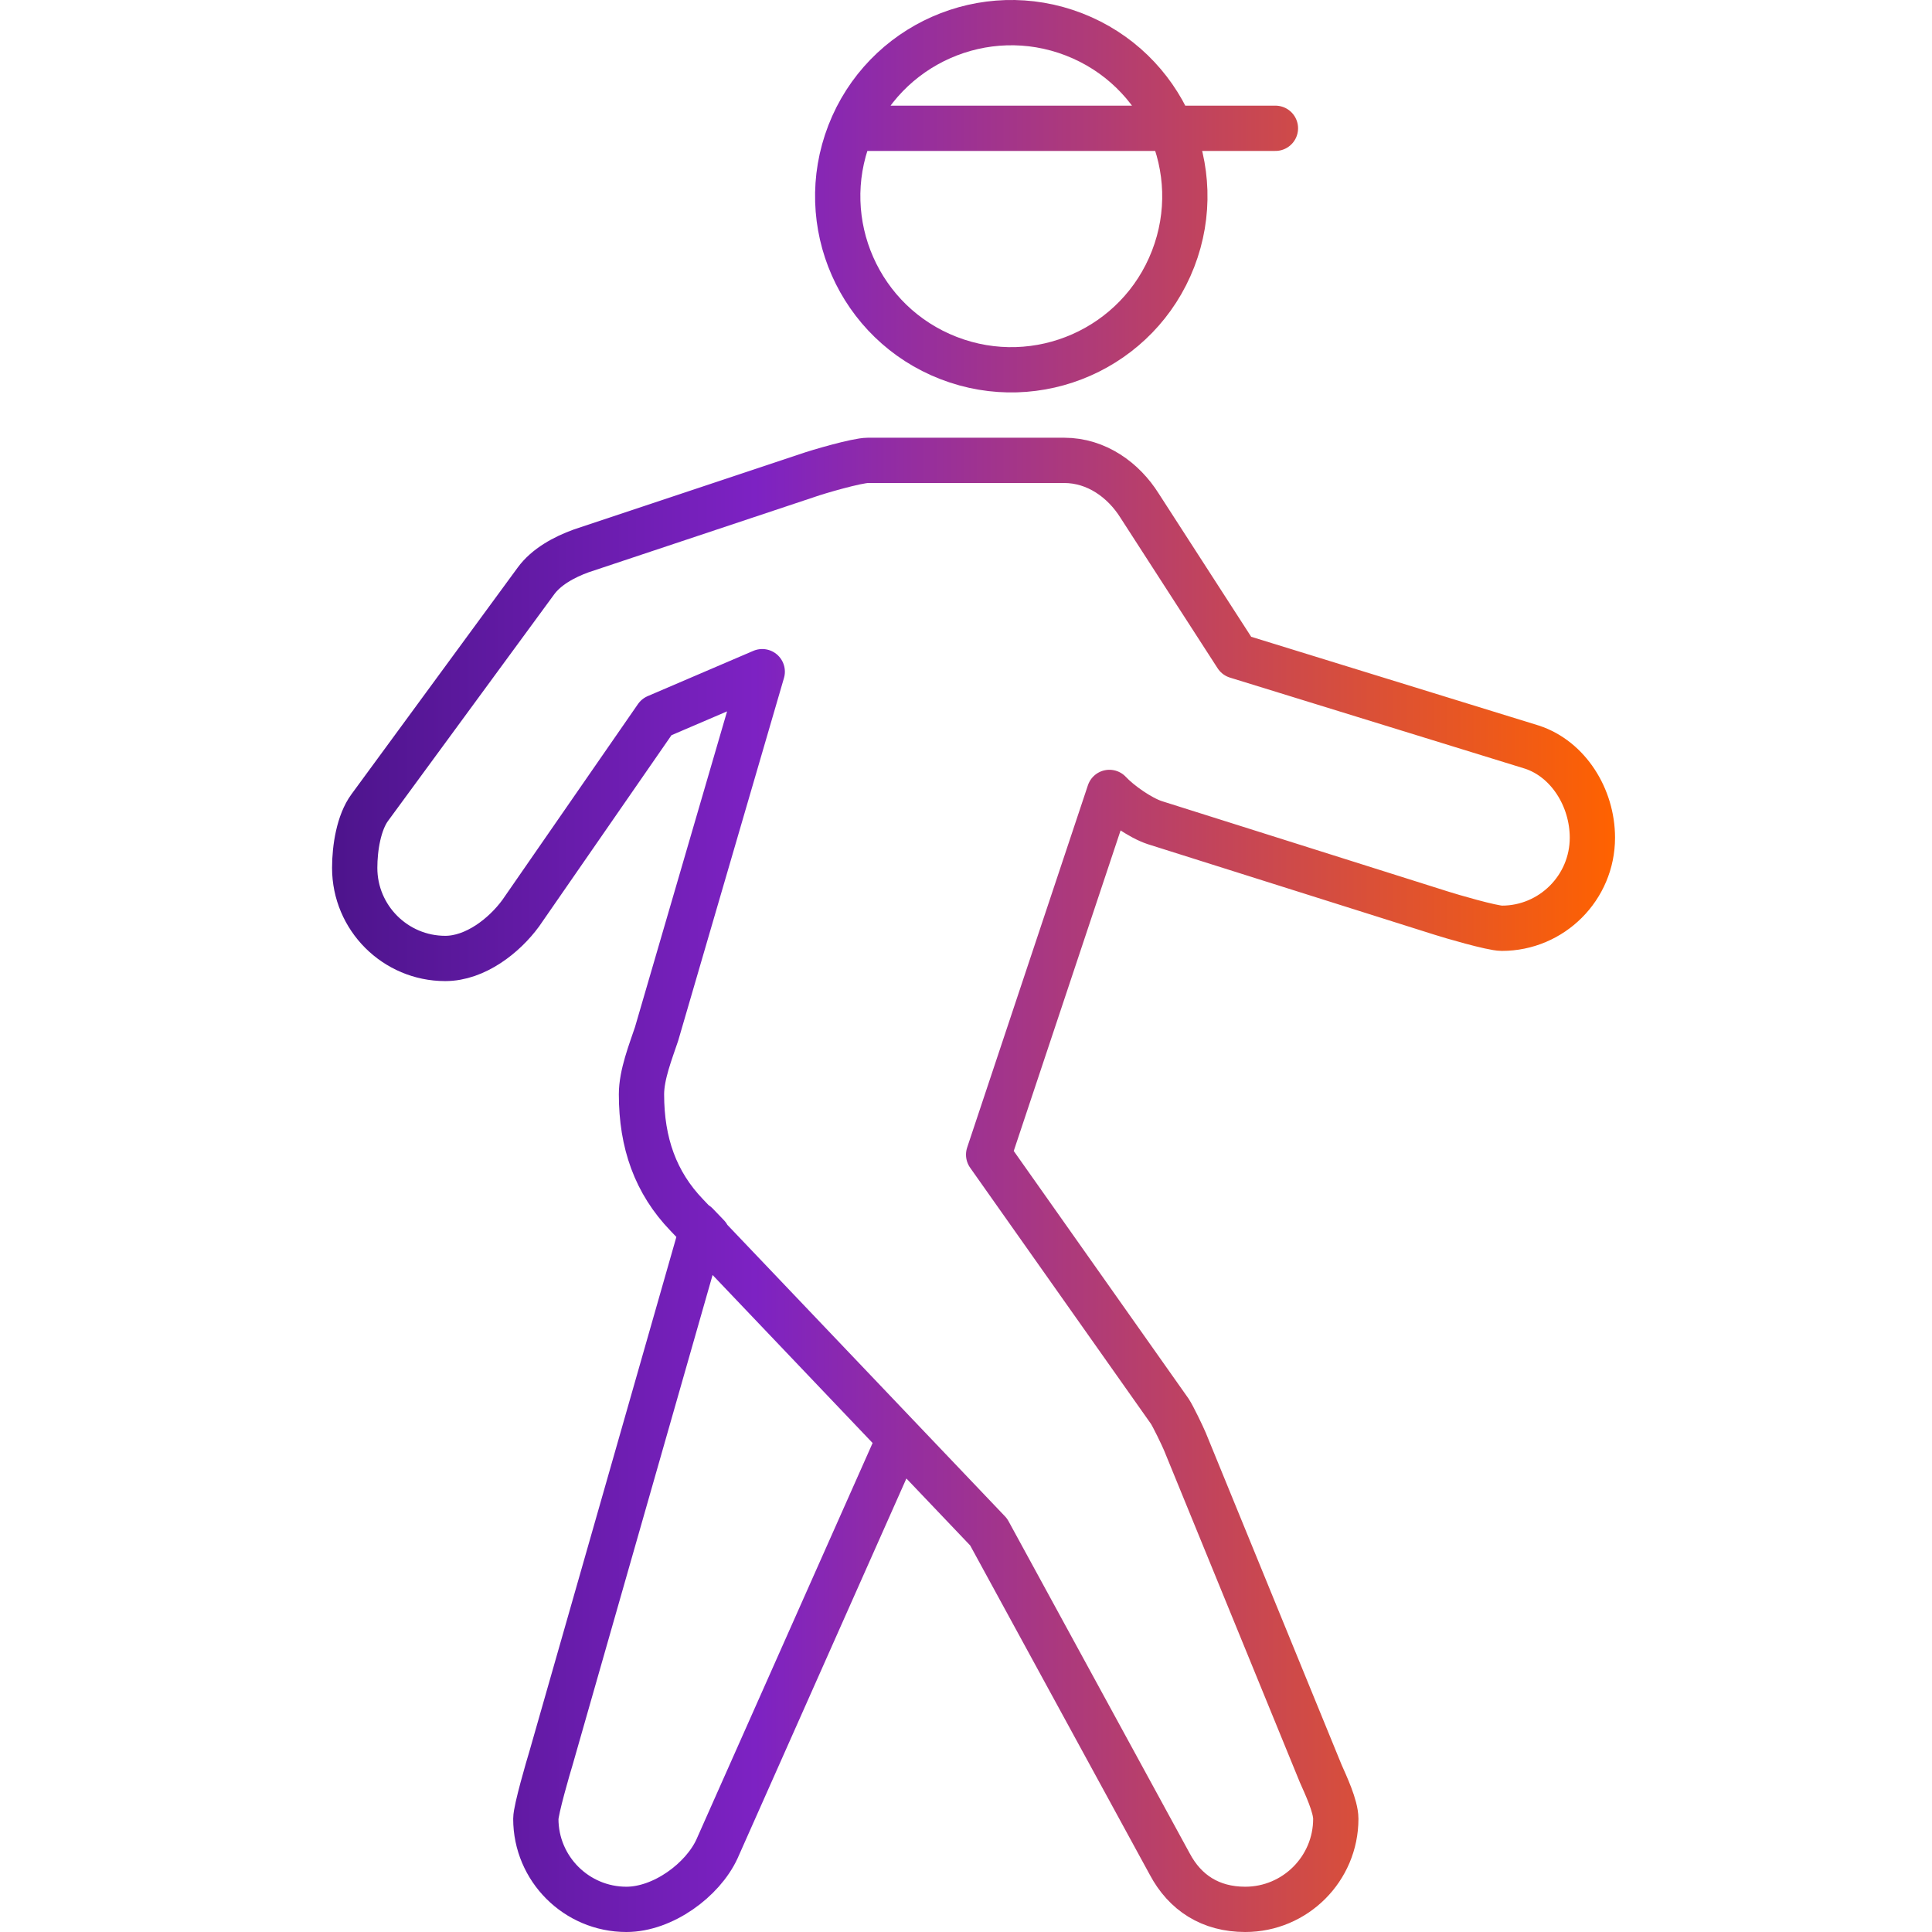 <?xml version="1.0" encoding="utf-8"?>
<!-- Generator: Adobe Illustrator 26.0.1, SVG Export Plug-In . SVG Version: 6.00 Build 0)  -->
<svg version="1.1" id="Icon" xmlns="http://www.w3.org/2000/svg" xmlns:xlink="http://www.w3.org/1999/xlink" x="0px" y="0px"
	 viewBox="0 0 128 128" enable-background="new 0 0 128 128" xml:space="preserve">
<linearGradient id="SVGID_1_" gradientUnits="userSpaceOnUse" x1="22" y1="64" x2="107" y2="64">
	<stop  offset="0" style="stop-color:#4D148C"/>
	<stop  offset="0.33" style="stop-color:#7D22C3"/>
	<stop  offset="1" style="stop-color:#FF6200"/>
</linearGradient>
<path fill="none" stroke="url(#SVGID_1_)" stroke-width="3" stroke-linecap="round" stroke-linejoin="round" stroke-miterlimit="10" d="
	M77.5,93.5c0.23,0.35,0.83,1.6,1,2l9,22c0.32,0.73,1,2.16,1,3c0,3.31-2.69,6-6,6
	c-2.3,0-3.99-1.1-5-3l-12-22l-20-21c-2.07-2.15-3-4.78-3-8c0-1.31,0.61-2.83,1-4l7-24l-7,3l-9,13
	c-1.09,1.49-3.01,3-5,3c-3.31,0-6-2.69-6-6c0-1.33,0.27-3.01,1-4l11-15
	c0.69-0.95,1.87-1.59,3-2l15-5c0.64-0.23,3.28-1,4-1h13c2.15,0,3.94,1.31,5,3l6.43,9.96
	L101.5,49.5c2.4,0.79,4,3.34,4,6c0,3.31-2.69,6-6,6c-0.65,0-3.41-0.81-4-1l-19-6
	c-0.96-0.32-2.32-1.27-3-2l-8,24L77.5,93.5z M77.72,17.154c2.295-5.921-0.645-12.58-6.566-14.875
	c-5.921-2.294-12.58,0.646-14.874,6.566c-2.294,5.921,0.645,12.58,6.565,14.875
	C68.766,26.015,75.426,23.075,77.72,17.154z M46.88,81.88l-0.74-0.77 M46.5,81.5l-10,35c-0.17,0.55-1,3.4-1,4
	c0,3.31,2.69,6,6,6c2.42,0,5.05-1.94,6-4l12-27 M57.5,8.5h27"/>
</svg>
